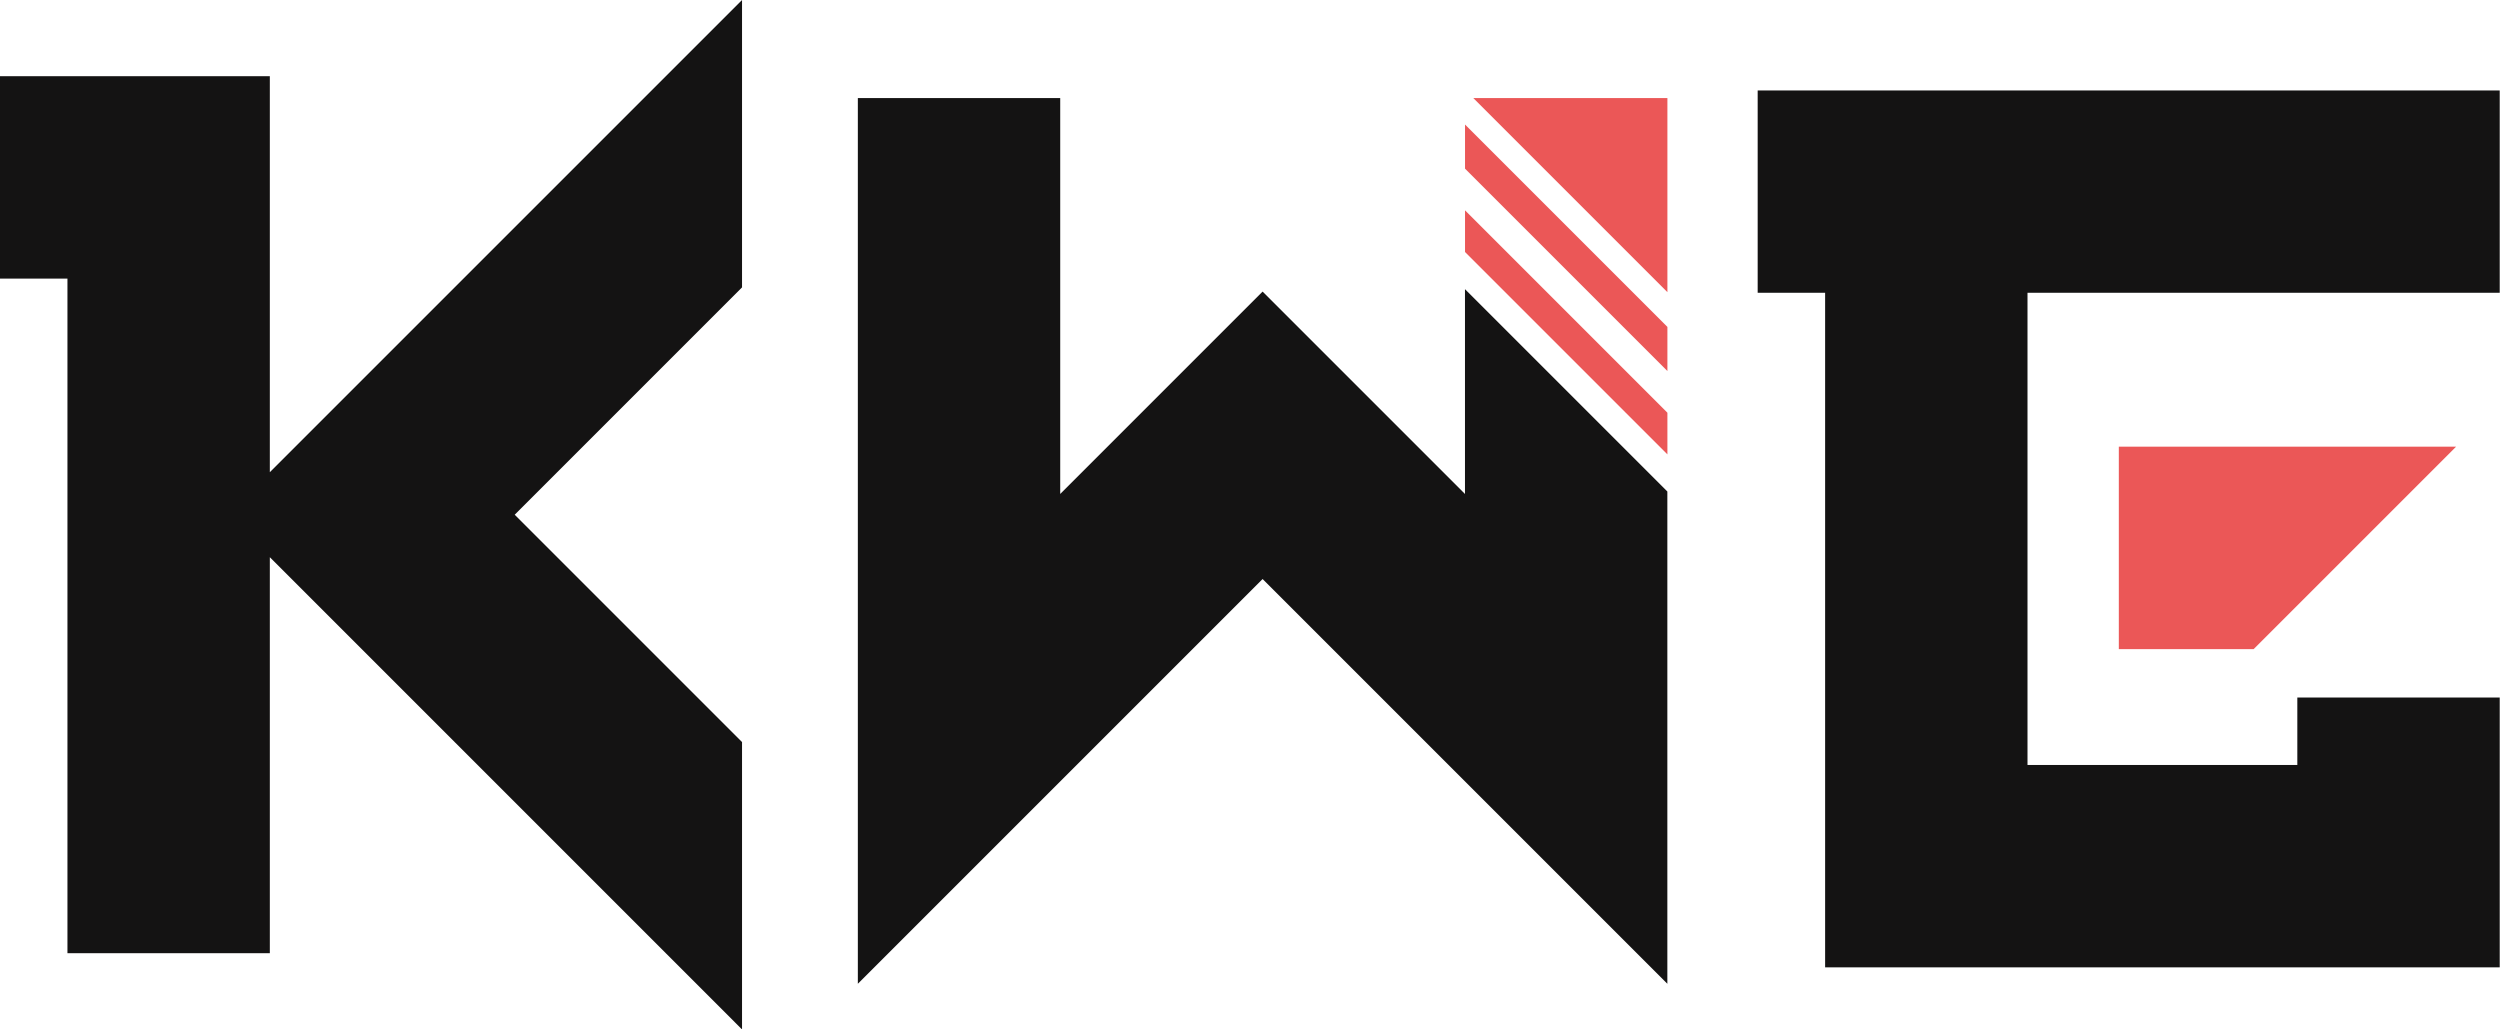 <?xml version="1.0" encoding="UTF-8"?> <svg xmlns="http://www.w3.org/2000/svg" width="102" height="42" viewBox="0 0 102 42" fill="none"><path d="M2.752 11.367H0V3.11H11.009V19.266L30.275 0.001V11.725L21 21.001L30.275 30.276V42.001L11.009 22.734V38.89H2.752V11.367Z" fill="#141313"></path><path d="M68.03 4H60.11L68.03 11.92V4Z" fill="#EB5757"></path><path d="M68.03 13.338L59.773 5.081V6.881L68.03 15.138V13.338Z" fill="#EB5757"></path><path d="M68.03 16.839L59.773 8.582V10.282L68.03 18.539V16.839Z" fill="#EB5757"></path><path d="M59.771 11.798V20.154L51.514 11.897L43.257 20.154V4H35V40.138L51.514 23.624L68.028 40.138V20.054L59.771 11.798Z" fill="#141313"></path><path d="M101.988 3.691V11.945H82.722V31.211H93.731V28.459H101.988V39.468H74.465V11.945H71.713V3.691H101.988Z" fill="#141313"></path><path d="M91.948 26.484H86.448V18.224H100.209L91.948 26.484Z" fill="#EB5757"></path></svg> 